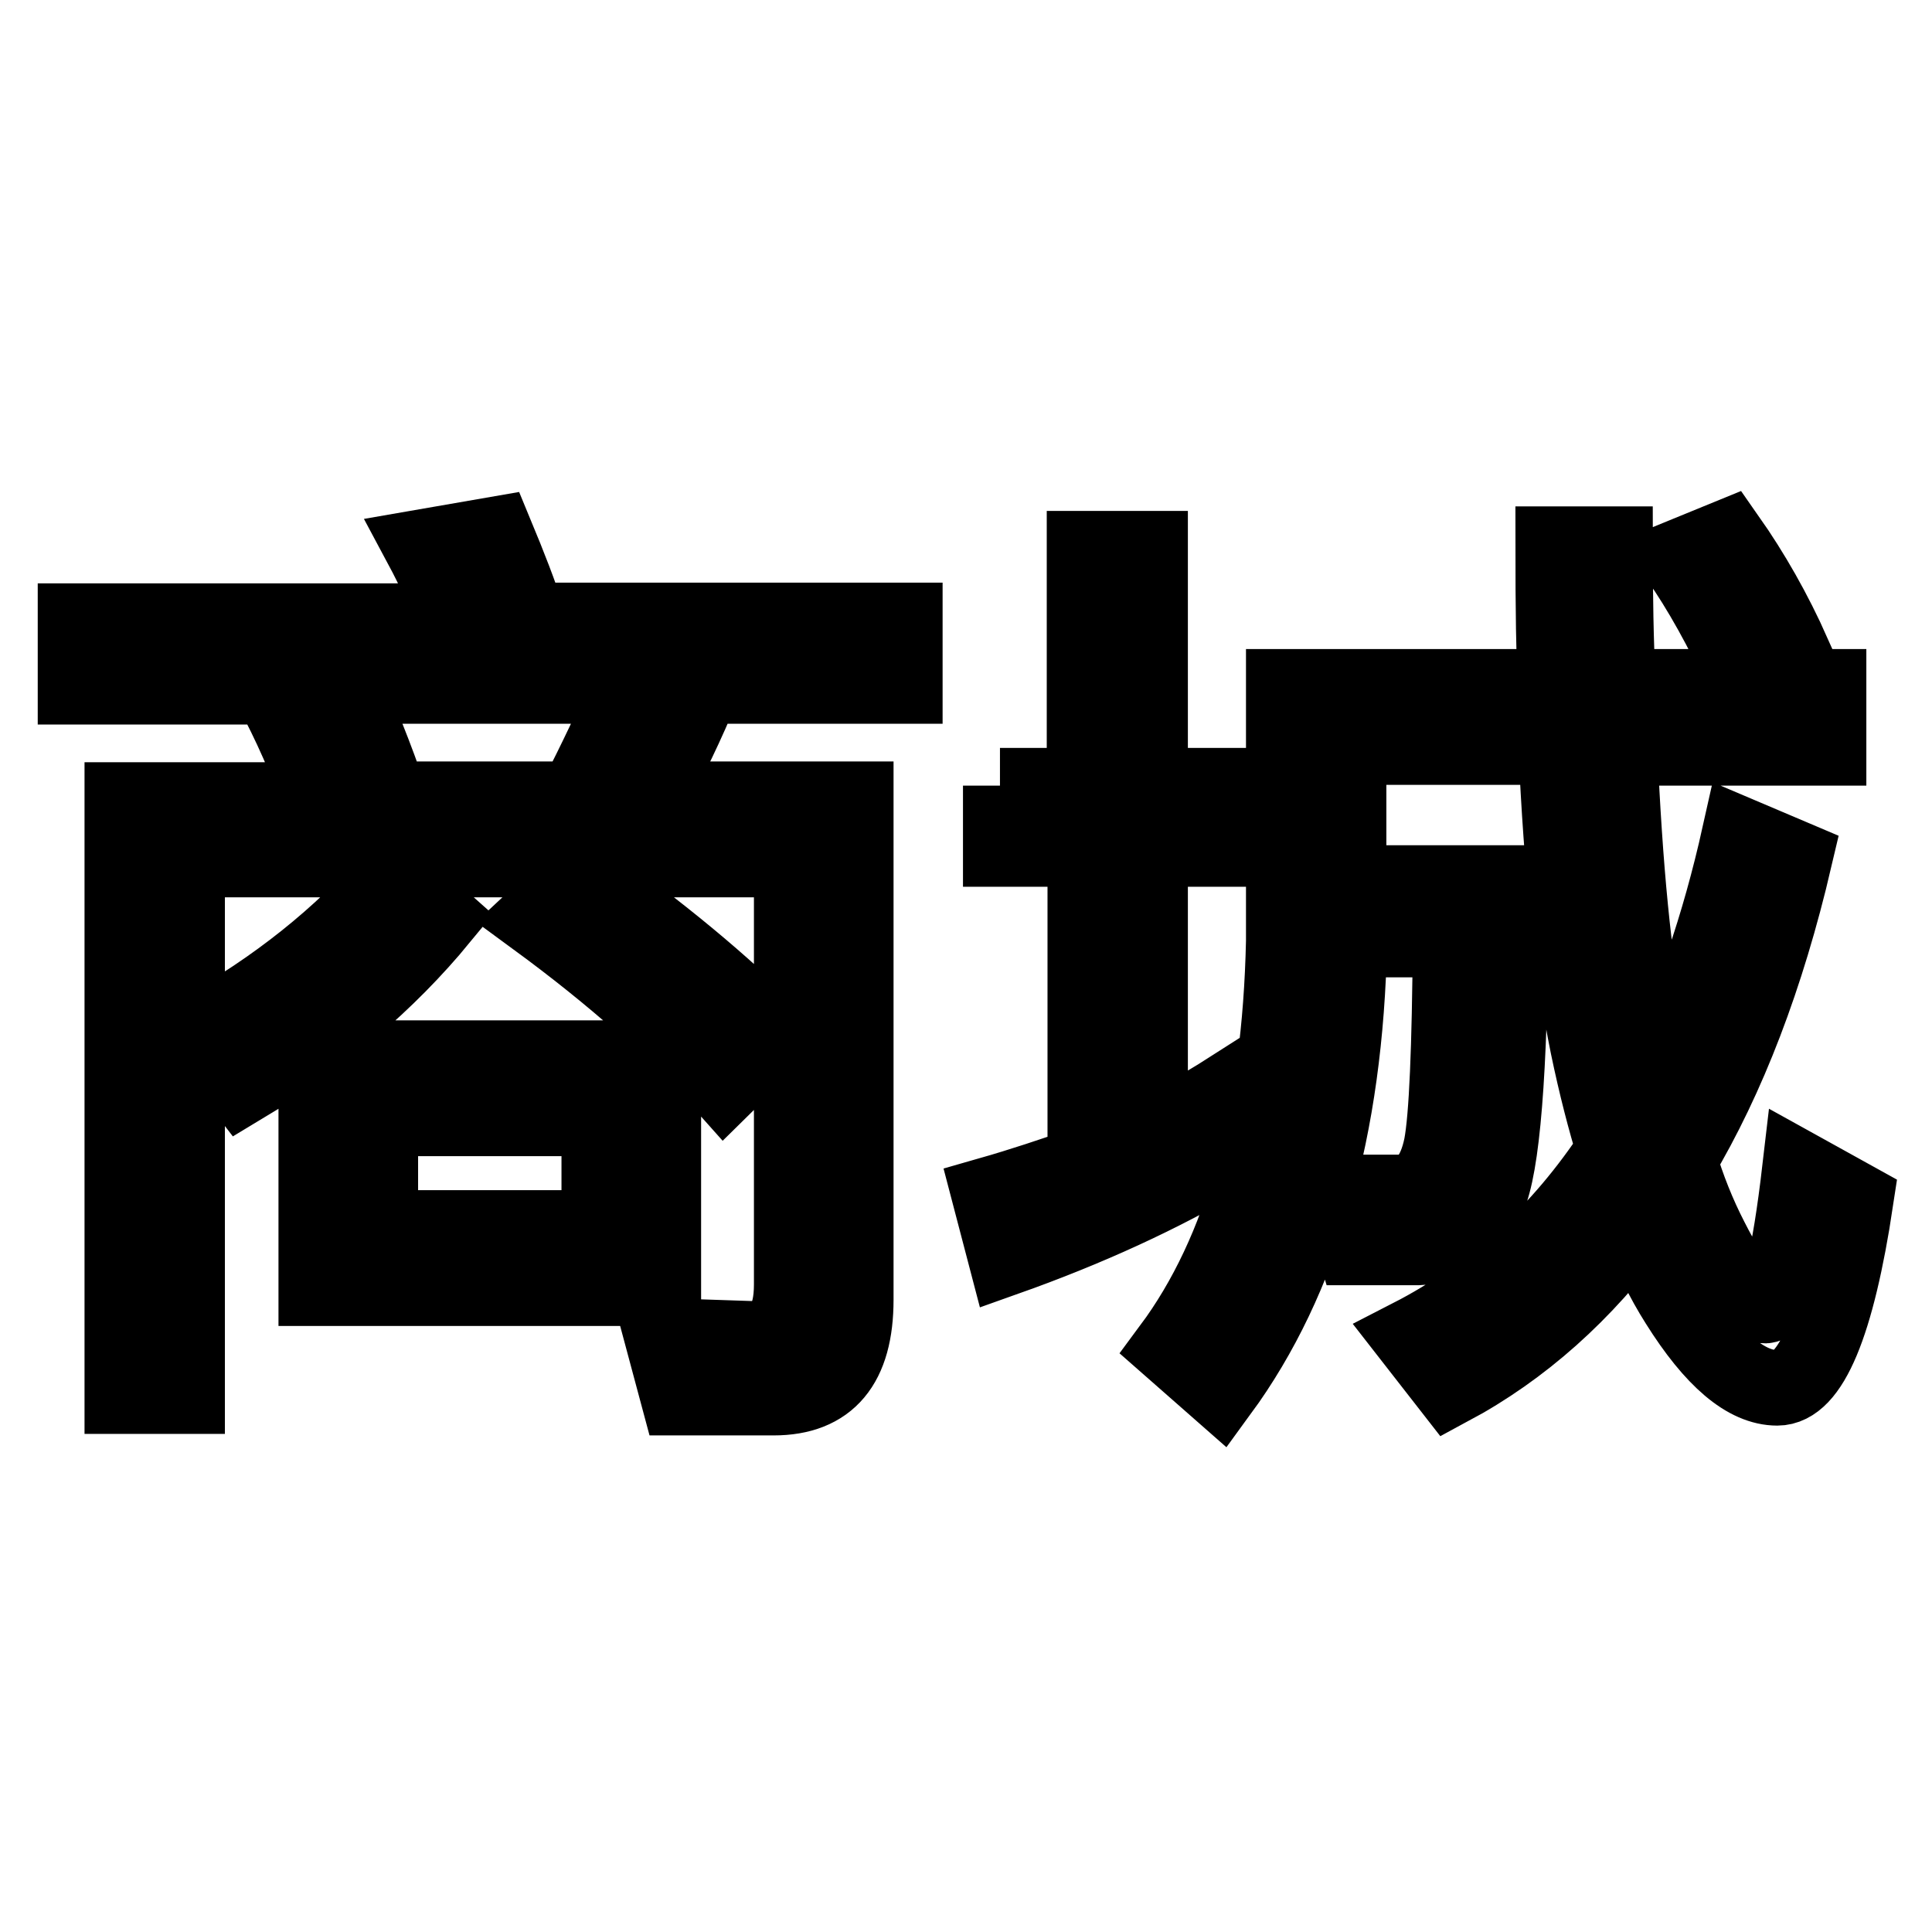 <?xml version="1.0" encoding="utf-8"?>
<!-- Svg Vector Icons : http://www.onlinewebfonts.com/icon -->
<!DOCTYPE svg PUBLIC "-//W3C//DTD SVG 1.1//EN" "http://www.w3.org/Graphics/SVG/1.1/DTD/svg11.dtd">
<svg version="1.1" xmlns="http://www.w3.org/2000/svg" xmlns:xlink="http://www.w3.org/1999/xlink" x="0px" y="0px" viewBox="0 0 256 256" enable-background="new 0 0 256 256" xml:space="preserve">
<g> <path stroke-width="10" fill-opacity="0" stroke="#000000"  d="M65.7,70.8c1.7,4.1,3.2,7.9,4.3,11.4h49.9v8.7H93.1c-2,4.9-4.4,9.9-7.2,15h27.5v66.3c0,8.7-3.6,13-10.9,13 H89.9l-2.2-8.2l12,0.4c3.5,0,5.2-2.4,5.2-7.2v-56.3H24.8V185h-8.6v-79h26.2c-1.7-5-3.9-10-6.6-15H10v-8.7h50.5 c-1.6-3.7-3.1-7-4.6-9.8L65.7,70.8z M58.4,121.7c-7,8.5-15.8,16-26.3,22.3l-5.7-7.4c10.2-5.7,18.7-12.5,25.7-20.5L58.4,121.7z  M41.9,140.2h46v30.5h-46V140.2z M76.3,105.9c2.6-5.1,5-10.1,7.1-15H45.7c2,4.2,4,9.2,6,15H76.3z M79.4,162.7v-14.5H50.4v14.5H79.4 z M77,116c10.3,7.3,18.9,14.4,25.7,21.3l-6.7,6.6c-6.3-7.1-14.6-14.5-25.1-22.2L77,116z M132.5,104.1h11.2V72.7h8.7v31.4h11v8.4 h-11v37.7c3.3-1.6,6.8-3.5,10.4-5.8v8.7c-8.9,5.3-18.8,9.8-29.5,13.6l-2.2-8.4c4.2-1.2,8.4-2.6,12.7-4.1v-41.7h-11.2V104.1z  M178.8,124.5v0.2c-0.5,24.9-6.2,44.8-17.1,59.7l-6.6-5.8c9.5-12.8,14.5-30.8,15-53.9V91h36c-0.2-4-0.3-10.3-0.3-18.9h8.2 c0,6.7,0.1,13,0.4,18.9h27.9v8.1h-27.7c0.7,16,1.9,28.3,3.6,36.6c0.3,1.7,0.7,4,1.4,6.9c4.5-9.2,8.2-19.9,10.9-32l7.3,3.1 c-3.7,15.8-8.8,29.1-15.3,40c1.1,3.7,2.5,7.2,4.2,10.5c3,5.9,5.4,8.8,7.2,8.8c1.7-0.1,3.2-6.1,4.6-18.1l7.4,4.1 c-2.5,16.6-6,24.9-10.4,24.9c-4.1,0-8.5-3.7-13.2-11.2c-1.9-3-3.7-6.6-5.3-10.9c-7,9.6-15.3,17-24.8,22.1l-5.3-6.8 c10.9-5.6,19.9-13.9,27-24.7c-1.2-3.9-2.4-8.5-3.5-13.8c-2.1-10.3-3.5-23.5-4.2-39.6h-27.5V117h21.5c0,22.1-0.9,35.7-2.7,40.9 c-1.7,4.7-4.9,7.2-9.6,7.4h-8.4l-2.2-7.3h8.6c2.6-0.2,4.3-2.3,5.1-6.2c0.7-3.7,1.1-12.8,1.2-27.3L178.8,124.5L178.8,124.5z  M228.9,71.2c3.3,4.7,6.2,9.8,8.7,15.4l-6.6,2.9c-2.8-6.1-5.7-11.3-8.7-15.6L228.9,71.2z"/></g>
</svg>